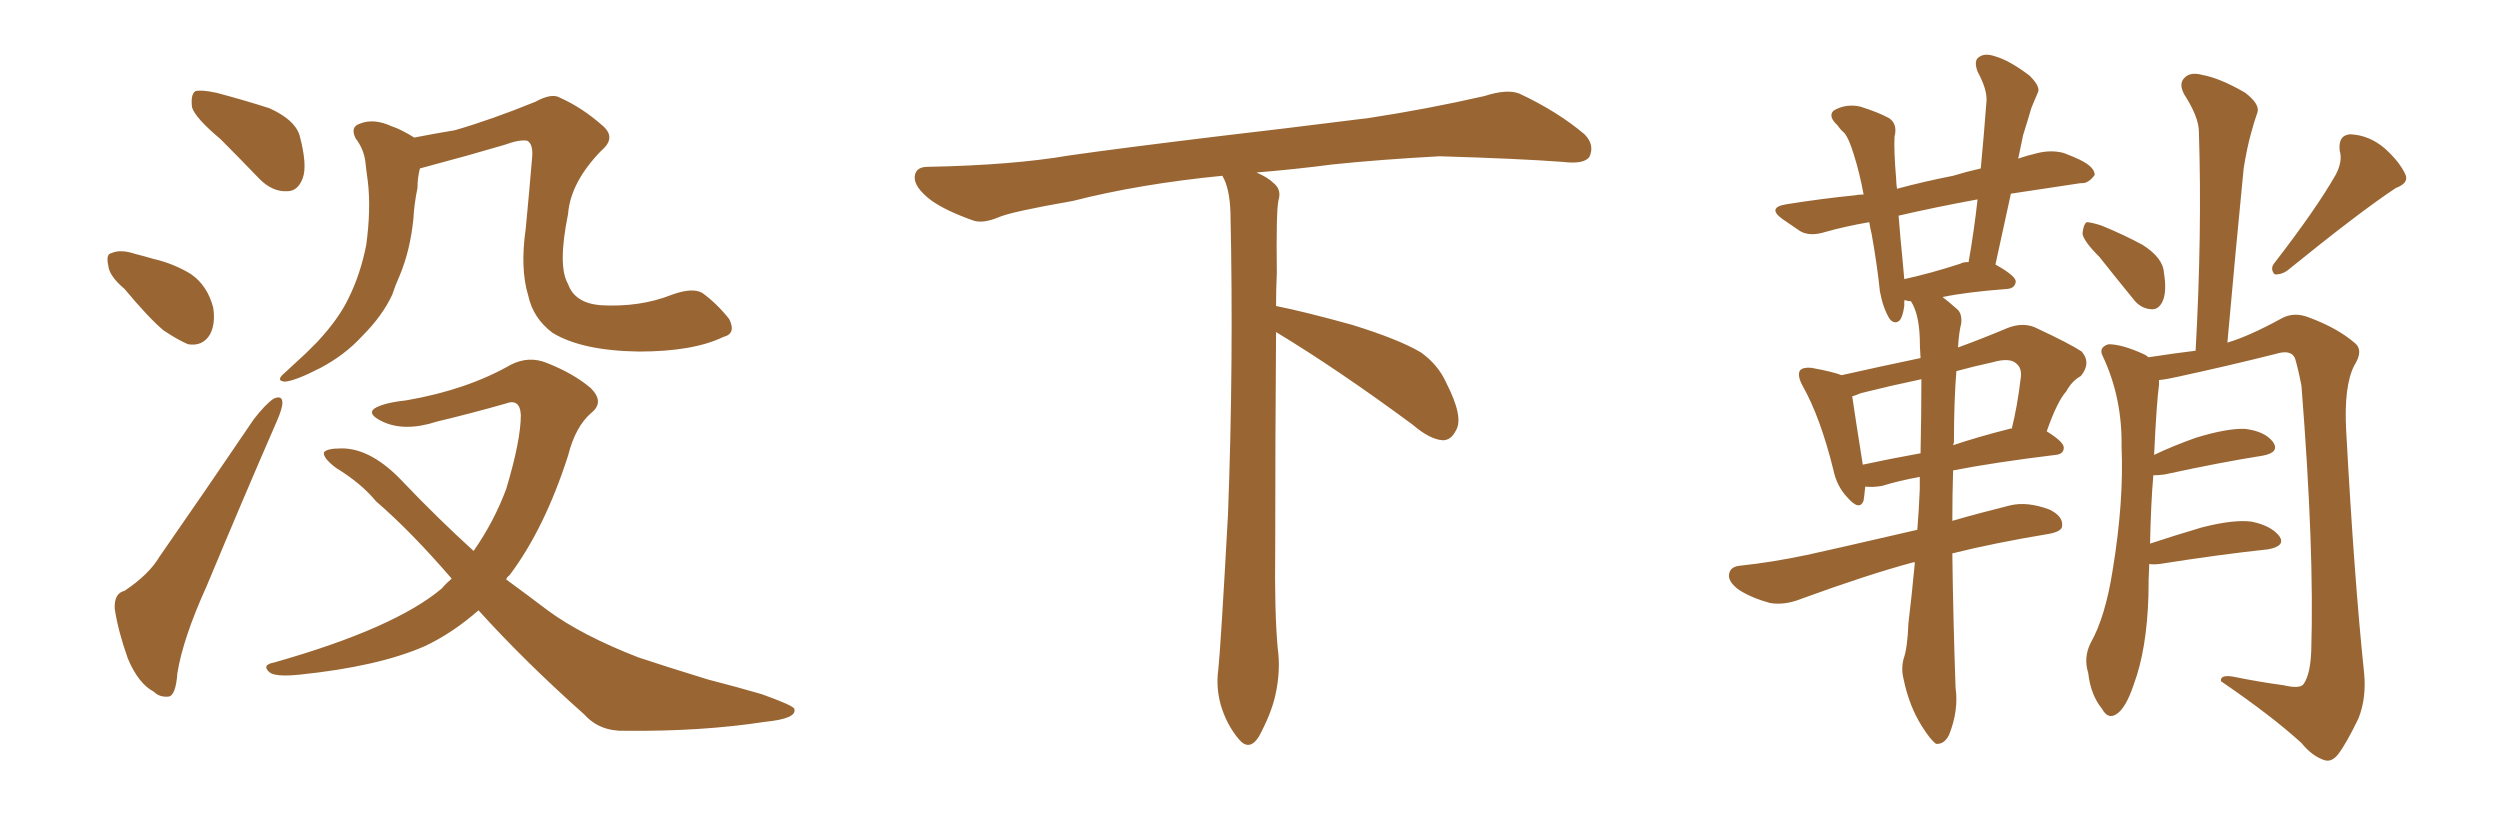<svg xmlns="http://www.w3.org/2000/svg" xmlns:xlink="http://www.w3.org/1999/xlink" width="450" height="150"><path fill="#996633" padding="10" d="M39.70 25.05L39.70 25.05Q35.16 21.24 34.57 19.34L34.57 19.34Q34.28 16.99 35.16 16.41L35.16 16.41Q36.18 16.11 38.96 16.70L38.96 16.70Q43.95 18.02 48.49 19.48L48.49 19.48Q53.03 21.53 53.91 24.32L53.91 24.32Q55.37 29.74 54.49 32.08L54.49 32.08Q53.61 34.42 51.71 34.42L51.71 34.42Q49.07 34.57 46.73 32.23L46.73 32.23Q42.92 28.27 39.70 25.05ZM22.41 52.00L22.41 52.00Q19.63 49.66 19.48 47.75L19.48 47.75Q19.04 45.70 20.07 45.56L20.07 45.56Q21.68 44.82 24.32 45.70L24.32 45.70Q26.07 46.14 27.54 46.58L27.54 46.58Q31.35 47.46 34.42 49.37L34.42 49.37Q37.35 51.42 38.38 55.37L38.38 55.37Q38.82 58.30 37.79 60.21L37.79 60.21Q36.47 62.40 33.84 61.96L33.84 61.96Q32.08 61.23 29.44 59.47L29.44 59.47Q26.81 57.28 22.41 52.00ZM22.41 106.35L22.41 106.35Q26.81 103.42 28.71 100.20L28.71 100.20Q36.77 88.62 45.70 75.44L45.70 75.44Q47.75 72.80 49.22 71.78L49.22 71.78Q50.83 71.04 50.83 72.51L50.83 72.51Q50.83 73.54 49.80 75.88L49.80 75.88Q43.80 89.65 37.21 105.47L37.21 105.47Q32.96 114.84 31.93 121.14L31.93 121.14Q31.64 125.24 30.32 125.39L30.32 125.39Q28.71 125.54 27.69 124.51L27.69 124.51Q24.90 123.05 23.00 118.51L23.00 118.51Q21.24 113.53 20.65 109.57L20.65 109.57Q20.51 106.79 22.41 106.35ZM130.22 60.64L130.22 60.64Q124.80 63.28 114.99 63.28L114.99 63.28Q104.74 63.13 99.46 59.91L99.46 59.91Q95.95 57.28 95.07 53.17L95.07 53.17Q93.60 48.34 94.63 41.16L94.63 41.16Q95.21 35.16 95.80 28.13L95.80 28.13Q95.95 25.93 94.92 25.34L94.92 25.34Q93.60 25.05 90.82 26.07L90.82 26.07Q84.38 27.98 77.20 29.88L77.20 29.88Q76.17 30.18 75.59 30.32L75.59 30.32Q75.15 31.93 75.15 33.84L75.15 33.84Q74.56 36.62 74.41 39.40L74.41 39.40Q73.83 45.12 71.92 49.66L71.92 49.66Q71.19 51.27 70.61 53.03L70.61 53.03Q68.85 56.84 65.19 60.50L65.19 60.50Q62.11 63.87 57.71 66.21L57.71 66.21Q53.17 68.55 51.27 68.70L51.27 68.70Q49.51 68.55 51.27 67.09L51.27 67.09Q53.17 65.33 55.08 63.57L55.08 63.57Q56.25 62.40 57.13 61.52L57.13 61.52Q60.94 57.42 62.70 53.76L62.70 53.76Q64.89 49.37 65.92 44.09L65.92 44.09Q66.80 37.65 66.21 32.67L66.21 32.67Q65.92 30.62 65.77 29.15L65.77 29.15Q65.48 26.81 64.01 24.90L64.01 24.90Q62.99 22.85 64.75 22.27L64.75 22.27Q67.24 21.24 70.46 22.71L70.46 22.71Q72.22 23.29 74.56 24.76L74.56 24.76Q78.37 24.02 81.88 23.44L81.88 23.44Q88.48 21.53 96.39 18.31L96.39 18.31Q99.32 16.70 100.78 17.58L100.78 17.58Q104.74 19.34 108.40 22.56L108.40 22.56Q111.04 24.76 108.25 27.10L108.25 27.10Q102.69 32.81 102.25 38.53L102.25 38.53Q100.34 47.90 102.25 51.12L102.25 51.12Q103.42 54.49 107.96 54.93L107.96 54.93Q115.14 55.37 121.00 53.03L121.00 53.03Q124.66 51.71 126.42 52.73L126.42 52.73Q129.05 54.64 131.25 57.42L131.25 57.42Q132.57 60.06 130.22 60.64ZM86.13 109.86L86.13 109.86L86.13 109.86Q81.45 113.96 76.46 116.31L76.46 116.31Q68.12 119.97 53.91 121.44L53.91 121.44Q49.51 121.88 48.49 121.00L48.49 121.00Q47.02 119.68 49.37 119.24L49.37 119.24Q71.04 113.09 79.54 105.91L79.54 105.91Q80.27 105.03 81.30 104.15L81.30 104.15Q73.97 95.65 67.68 90.23L67.68 90.23Q65.04 87.01 60.50 84.23L60.50 84.23Q58.15 82.47 58.30 81.45L58.30 81.45Q58.74 80.71 61.52 80.71L61.52 80.71Q66.94 80.71 72.66 86.87L72.66 86.87Q78.96 93.46 85.25 99.17L85.25 99.17Q88.92 93.90 91.11 88.04L91.11 88.04Q93.75 79.25 93.75 74.71L93.75 74.71Q93.60 71.63 90.97 72.66L90.97 72.66Q84.81 74.41 78.66 75.88L78.66 75.88Q72.80 77.78 68.85 75.88L68.85 75.88Q66.06 74.56 67.38 73.54L67.38 73.54Q68.99 72.51 73.10 72.07L73.10 72.07Q84.08 70.17 91.99 65.63L91.99 65.63Q95.21 64.01 98.44 65.33L98.44 65.33Q103.27 67.24 106.35 69.87L106.35 69.87Q108.84 72.36 106.49 74.27L106.49 74.27Q103.56 76.76 102.25 82.03L102.25 82.03Q98.00 95.21 91.70 103.56L91.70 103.56Q91.26 103.86 91.11 104.30L91.11 104.30Q94.92 107.08 98.58 109.86L98.58 109.86Q104.74 114.40 114.99 118.36L114.99 118.36Q119.82 119.97 127.44 122.31L127.44 122.31Q132.57 123.63 137.11 124.95L137.11 124.95Q142.82 127.00 142.97 127.59L142.97 127.59Q143.55 129.35 137.70 129.93L137.70 129.93Q126.27 131.69 112.50 131.54L112.50 131.54Q107.96 131.69 105.18 128.61L105.18 128.61Q94.48 119.09 86.13 109.86ZM229.69 59.77L229.69 59.77L229.69 59.77Q229.54 79.98 229.54 98.58L229.54 98.58Q229.39 110.01 229.98 116.60L229.98 116.60Q230.57 120.70 229.54 125.24L229.54 125.24Q228.81 128.47 226.61 132.57L226.61 132.57Q224.85 135.35 222.95 133.01L222.95 133.01Q220.75 130.37 219.73 126.86L219.73 126.86Q218.85 123.63 219.29 120.56L219.29 120.56Q219.73 116.46 221.04 92.58L221.04 92.58Q222.07 65.04 221.48 38.23L221.48 38.23Q221.34 33.84 220.02 31.64L220.02 31.64Q205.08 33.11 193.07 36.18L193.07 36.18Q182.08 38.09 179.74 39.11L179.74 39.11Q176.95 40.28 175.20 39.70L175.20 39.70Q170.21 37.94 167.58 36.04L167.58 36.04Q164.50 33.69 164.65 31.79L164.65 31.79Q164.79 30.03 166.99 30.03L166.99 30.03Q182.23 29.74 192.48 27.98L192.48 27.98Q201.71 26.66 219.87 24.46L219.87 24.46Q228.81 23.44 246.39 21.24L246.39 21.24Q256.93 19.63 267.19 17.29L267.19 17.29Q271.29 15.97 273.49 16.85L273.49 16.85Q280.37 20.07 285.21 24.17L285.21 24.17Q287.11 26.07 286.08 28.27L286.08 28.27Q285.06 29.59 281.40 29.15L281.40 29.15Q273.63 28.56 259.13 28.13L259.13 28.13Q248.44 28.71 239.94 29.59L239.94 29.59Q233.20 30.47 226.17 31.05L226.17 31.05Q228.22 31.93 229.25 32.96L229.25 32.96Q230.71 34.13 230.13 36.04L230.13 36.04Q229.69 37.94 229.83 49.07L229.83 49.07Q229.69 52.00 229.69 55.08L229.69 55.08Q234.81 56.10 243.31 58.45L243.31 58.45Q251.81 61.08 255.76 63.43L255.76 63.43Q258.84 65.63 260.30 68.85L260.30 68.85Q263.53 75.15 262.06 77.49L262.06 77.49Q261.18 79.25 259.72 79.25L259.72 79.25Q257.37 79.10 254.30 76.46L254.30 76.46Q240.82 66.50 229.69 59.77ZM351.42 99.61L351.42 99.61Q351.56 111.04 352.00 123.78L352.00 123.78Q352.59 127.88 350.83 132.28L350.83 132.28Q349.95 134.03 348.49 133.89L348.49 133.89Q347.46 133.15 346.00 130.81L346.00 130.81Q343.65 127.15 342.63 122.17L342.63 122.17Q342.19 120.41 342.63 118.65L342.63 118.65Q343.36 116.60 343.51 112.21L343.51 112.21Q344.09 107.52 344.68 101.22L344.68 101.22Q344.38 101.22 344.38 101.22L344.38 101.22Q336.18 103.42 324.17 107.81L324.17 107.81Q321.24 108.98 318.60 108.54L318.60 108.54Q315.38 107.67 313.04 106.20L313.04 106.20Q310.84 104.59 311.28 103.13L311.28 103.13Q311.57 101.95 313.33 101.81L313.33 101.81Q318.90 101.22 325.20 99.90L325.20 99.90Q329.30 99.02 345.12 95.36L345.12 95.36Q345.41 91.70 345.56 88.04L345.56 88.04Q345.56 86.87 345.56 85.84L345.56 85.84Q341.60 86.57 338.82 87.45L338.82 87.45Q337.21 87.74 335.89 87.60L335.89 87.60Q335.89 87.60 335.74 87.60L335.74 87.60Q335.60 89.06 335.45 90.09L335.45 90.09Q334.72 92.14 332.37 89.36L332.37 89.36Q330.62 87.45 330.03 84.67L330.03 84.67Q327.69 75.15 324.46 69.43L324.46 69.43Q323.44 67.53 324.02 66.65L324.02 66.65Q324.61 66.06 326.07 66.21L326.07 66.21Q330.03 66.94 331.49 67.53L331.49 67.53Q338.67 65.92 345.70 64.45L345.70 64.45Q345.56 62.40 345.56 60.94L345.56 60.94Q345.41 56.40 343.95 54.20L343.95 54.20Q343.65 54.20 343.51 54.20L343.51 54.20Q343.21 54.05 342.77 54.05L342.77 54.05Q342.77 54.49 342.77 55.08L342.77 55.08Q342.48 57.13 341.89 57.71L341.89 57.71Q341.02 58.45 340.14 57.42L340.14 57.42Q338.96 55.52 338.38 52.44L338.38 52.44Q337.94 48.05 336.91 42.19L336.91 42.19Q336.62 41.02 336.47 39.99L336.47 39.99Q332.23 40.72 328.56 41.75L328.56 41.75Q325.78 42.63 324.02 41.60L324.02 41.60Q322.27 40.43 320.80 39.40L320.80 39.40Q318.02 37.35 321.53 36.77L321.53 36.77Q327.98 35.74 333.84 35.16L333.84 35.16Q334.57 35.01 335.45 35.01L335.45 35.01Q334.72 31.05 333.69 27.83L333.69 27.83Q332.81 24.90 331.93 23.88L331.93 23.88Q331.35 23.44 330.76 22.56L330.76 22.56Q329.00 20.95 330.03 19.92L330.03 19.92Q332.23 18.60 334.86 19.19L334.86 19.19Q338.09 20.21 339.99 21.24L339.99 21.24Q341.60 22.27 341.02 24.61L341.02 24.61Q340.87 26.95 341.31 32.23L341.31 32.23Q341.31 32.96 341.46 33.98L341.46 33.98Q346.29 32.67 351.56 31.64L351.56 31.64Q353.91 30.91 356.54 30.32L356.54 30.32Q357.13 24.02 357.57 18.16L357.57 18.16Q357.71 16.11 355.96 12.89L355.96 12.89Q355.22 10.84 356.25 10.25L356.25 10.25Q357.28 9.52 359.03 10.11L359.03 10.11Q361.67 10.84 365.33 13.62L365.33 13.62Q367.38 15.67 366.80 16.70L366.80 16.70Q366.21 18.02 365.63 19.48L365.63 19.48Q365.04 21.53 364.16 24.32L364.16 24.32Q363.72 26.37 363.28 28.56L363.28 28.56Q364.89 27.98 366.80 27.54L366.80 27.54Q369.29 26.95 371.48 27.54L371.48 27.54Q373.39 28.27 374.27 28.71L374.27 28.71Q377.05 30.03 377.05 31.49L377.05 31.49Q375.88 33.11 374.56 32.96L374.56 32.96Q368.70 33.84 361.96 34.86L361.96 34.86Q360.64 40.87 359.18 47.61L359.18 47.61Q362.84 49.66 362.84 50.68L362.84 50.68Q362.70 51.86 361.38 52.00L361.38 52.00Q353.76 52.59 349.66 53.47L349.66 53.47Q350.83 54.35 352.29 55.66L352.29 55.66Q353.17 56.40 353.03 58.15L353.03 58.15Q352.59 59.91 352.44 62.55L352.44 62.55Q356.84 60.94 361.38 59.03L361.38 59.03Q364.01 58.01 366.21 58.89L366.21 58.89Q372.51 61.82 374.71 63.28L374.71 63.28Q376.46 65.33 374.56 67.68L374.56 67.68Q372.95 68.55 371.92 70.46L371.92 70.46Q370.31 72.22 368.41 77.64L368.41 77.64Q371.48 79.54 371.48 80.57L371.48 80.57Q371.48 81.74 370.02 81.88L370.02 81.88Q359.18 83.20 351.56 84.67L351.56 84.67Q351.42 89.21 351.42 93.75L351.42 93.75Q355.96 92.43 361.82 90.97L361.82 90.97Q364.89 90.23 368.85 91.70L368.85 91.70Q371.34 92.87 371.19 94.63L371.19 94.63Q371.19 95.65 368.85 96.09L368.85 96.09Q359.03 97.71 351.42 99.61ZM345.70 81.59L345.70 81.59Q345.85 74.12 345.85 68.26L345.85 68.26Q340.28 69.43 335.01 70.75L335.01 70.75Q333.98 71.19 333.40 71.34L333.40 71.34Q333.84 74.41 335.30 83.64L335.30 83.64Q339.99 82.62 345.70 81.59ZM351.71 79.69L351.71 79.69Q351.56 79.98 351.56 80.13L351.56 80.13Q355.96 78.66 361.67 77.20L361.67 77.20Q361.96 77.05 362.11 77.20L362.11 77.20Q363.13 73.10 363.72 68.12L363.72 68.12Q364.01 66.36 362.99 65.48L362.99 65.48Q361.82 64.31 358.74 65.19L358.74 65.19Q355.37 65.92 352.15 66.80L352.15 66.80Q351.71 72.07 351.71 79.69ZM352.88 47.46L352.88 47.46Q353.32 47.17 354.35 47.17L354.35 47.17Q355.37 41.31 355.96 35.89L355.96 35.89Q348.05 37.35 341.75 38.82L341.75 38.82Q342.04 42.63 342.48 47.02L342.48 47.02Q342.63 48.49 342.77 50.24L342.77 50.24Q347.46 49.22 352.88 47.46ZM377.93 46.29L377.93 46.29Q375 43.36 374.85 42.04L374.85 42.04Q375 40.43 375.59 39.99L375.59 39.99Q376.32 39.99 378.22 40.58L378.22 40.58Q382.18 42.19 385.69 44.09L385.69 44.09Q389.36 46.44 389.50 49.07L389.50 49.07Q390.09 52.59 389.21 54.35L389.21 54.35Q388.48 55.81 387.16 55.66L387.16 55.66Q385.25 55.52 383.94 53.76L383.94 53.76Q380.71 49.80 377.93 46.29ZM420.41 31.49L420.41 31.49Q421.73 29.00 421.14 27.10L421.14 27.10Q420.85 24.32 423.05 24.17L423.05 24.17Q426.42 24.32 429.20 26.66L429.20 26.66Q431.98 29.15 433.01 31.49L433.01 31.49Q433.59 32.96 431.25 33.84L431.25 33.84Q424.80 38.09 411.62 48.78L411.62 48.78Q410.45 49.51 409.42 49.37L409.42 49.37Q408.54 48.34 409.42 47.31L409.42 47.31Q416.89 37.65 420.41 31.49ZM386.87 101.51L386.87 101.51L386.87 101.51Q386.72 104.15 386.72 107.23L386.72 107.23Q386.43 116.89 384.08 123.19L384.08 123.19Q382.62 127.59 380.86 128.61L380.86 128.61Q379.39 129.49 378.37 127.59L378.37 127.59Q376.32 125.10 375.88 121.14L375.88 121.14Q375 118.36 376.32 115.72L376.32 115.72Q378.96 111.04 380.27 102.69L380.27 102.69Q382.32 90.23 381.88 80.42L381.88 80.42Q382.03 71.63 378.52 64.16L378.52 64.16Q377.64 62.55 379.54 61.96L379.54 61.96Q382.03 61.96 386.13 63.87L386.13 63.87Q386.57 64.16 386.72 64.31L386.72 64.31Q391.55 63.57 395.21 63.13L395.21 63.13Q396.39 41.89 395.80 23.73L395.80 23.73Q395.80 21.09 393.16 16.99L393.16 16.99Q392.14 15.09 393.16 14.06L393.16 14.06Q394.19 12.89 396.39 13.48L396.39 13.48Q399.61 14.06 404.15 16.70L404.15 16.70Q406.79 18.75 406.35 20.21L406.35 20.21Q405.76 21.83 405.18 24.02L405.18 24.02Q404.44 26.66 403.86 30.32L403.86 30.32Q402.39 45.26 400.93 61.67L400.93 61.67Q404.88 60.50 410.74 57.28L410.74 57.28Q412.94 56.10 415.58 57.13L415.58 57.13Q420.70 59.03 423.78 61.67L423.78 61.67Q425.54 62.99 423.78 65.77L423.78 65.77Q421.88 69.43 422.31 77.49L422.31 77.49Q423.78 104.44 425.54 121.14L425.54 121.14Q425.98 125.68 424.51 129.35L424.51 129.35Q422.31 133.89 420.85 135.79L420.85 135.79Q419.68 137.26 418.36 136.82L418.36 136.82Q416.16 136.08 414.26 133.74L414.26 133.74Q408.98 128.91 399.76 122.61L399.76 122.61Q399.61 121.29 402.39 121.88L402.39 121.88Q406.64 122.75 411.04 123.34L411.04 123.34Q414.11 124.07 414.70 123.05L414.70 123.05Q415.87 121.29 416.02 117.19L416.02 117.19Q416.60 99.02 414.26 69.43L414.26 69.43Q413.67 66.36 413.09 64.45L413.09 64.45Q412.35 62.84 409.57 63.72L409.57 63.72Q400.78 65.92 391.99 67.82L391.99 67.82Q390.09 68.26 388.62 68.41L388.62 68.41Q388.62 68.70 388.62 69.29L388.62 69.29Q388.18 72.51 387.74 81.88L387.74 81.88Q391.11 80.27 395.21 78.81L395.21 78.81Q400.93 77.05 404.15 77.20L404.15 77.20Q407.67 77.64 409.13 79.54L409.13 79.54Q410.45 81.45 407.23 82.03L407.23 82.03Q399.76 83.20 389.65 85.40L389.65 85.40Q388.62 85.55 387.60 85.55L387.60 85.55Q387.16 90.67 387.01 97.85L387.01 97.85Q391.41 96.39 396.39 94.92L396.39 94.92Q402.10 93.46 405.32 93.90L405.32 93.90Q408.84 94.63 410.30 96.53L410.30 96.53Q411.47 98.29 408.25 98.88L408.25 98.88Q399.90 99.76 388.77 101.51L388.77 101.51Q387.45 101.66 386.87 101.51Z"/></svg>